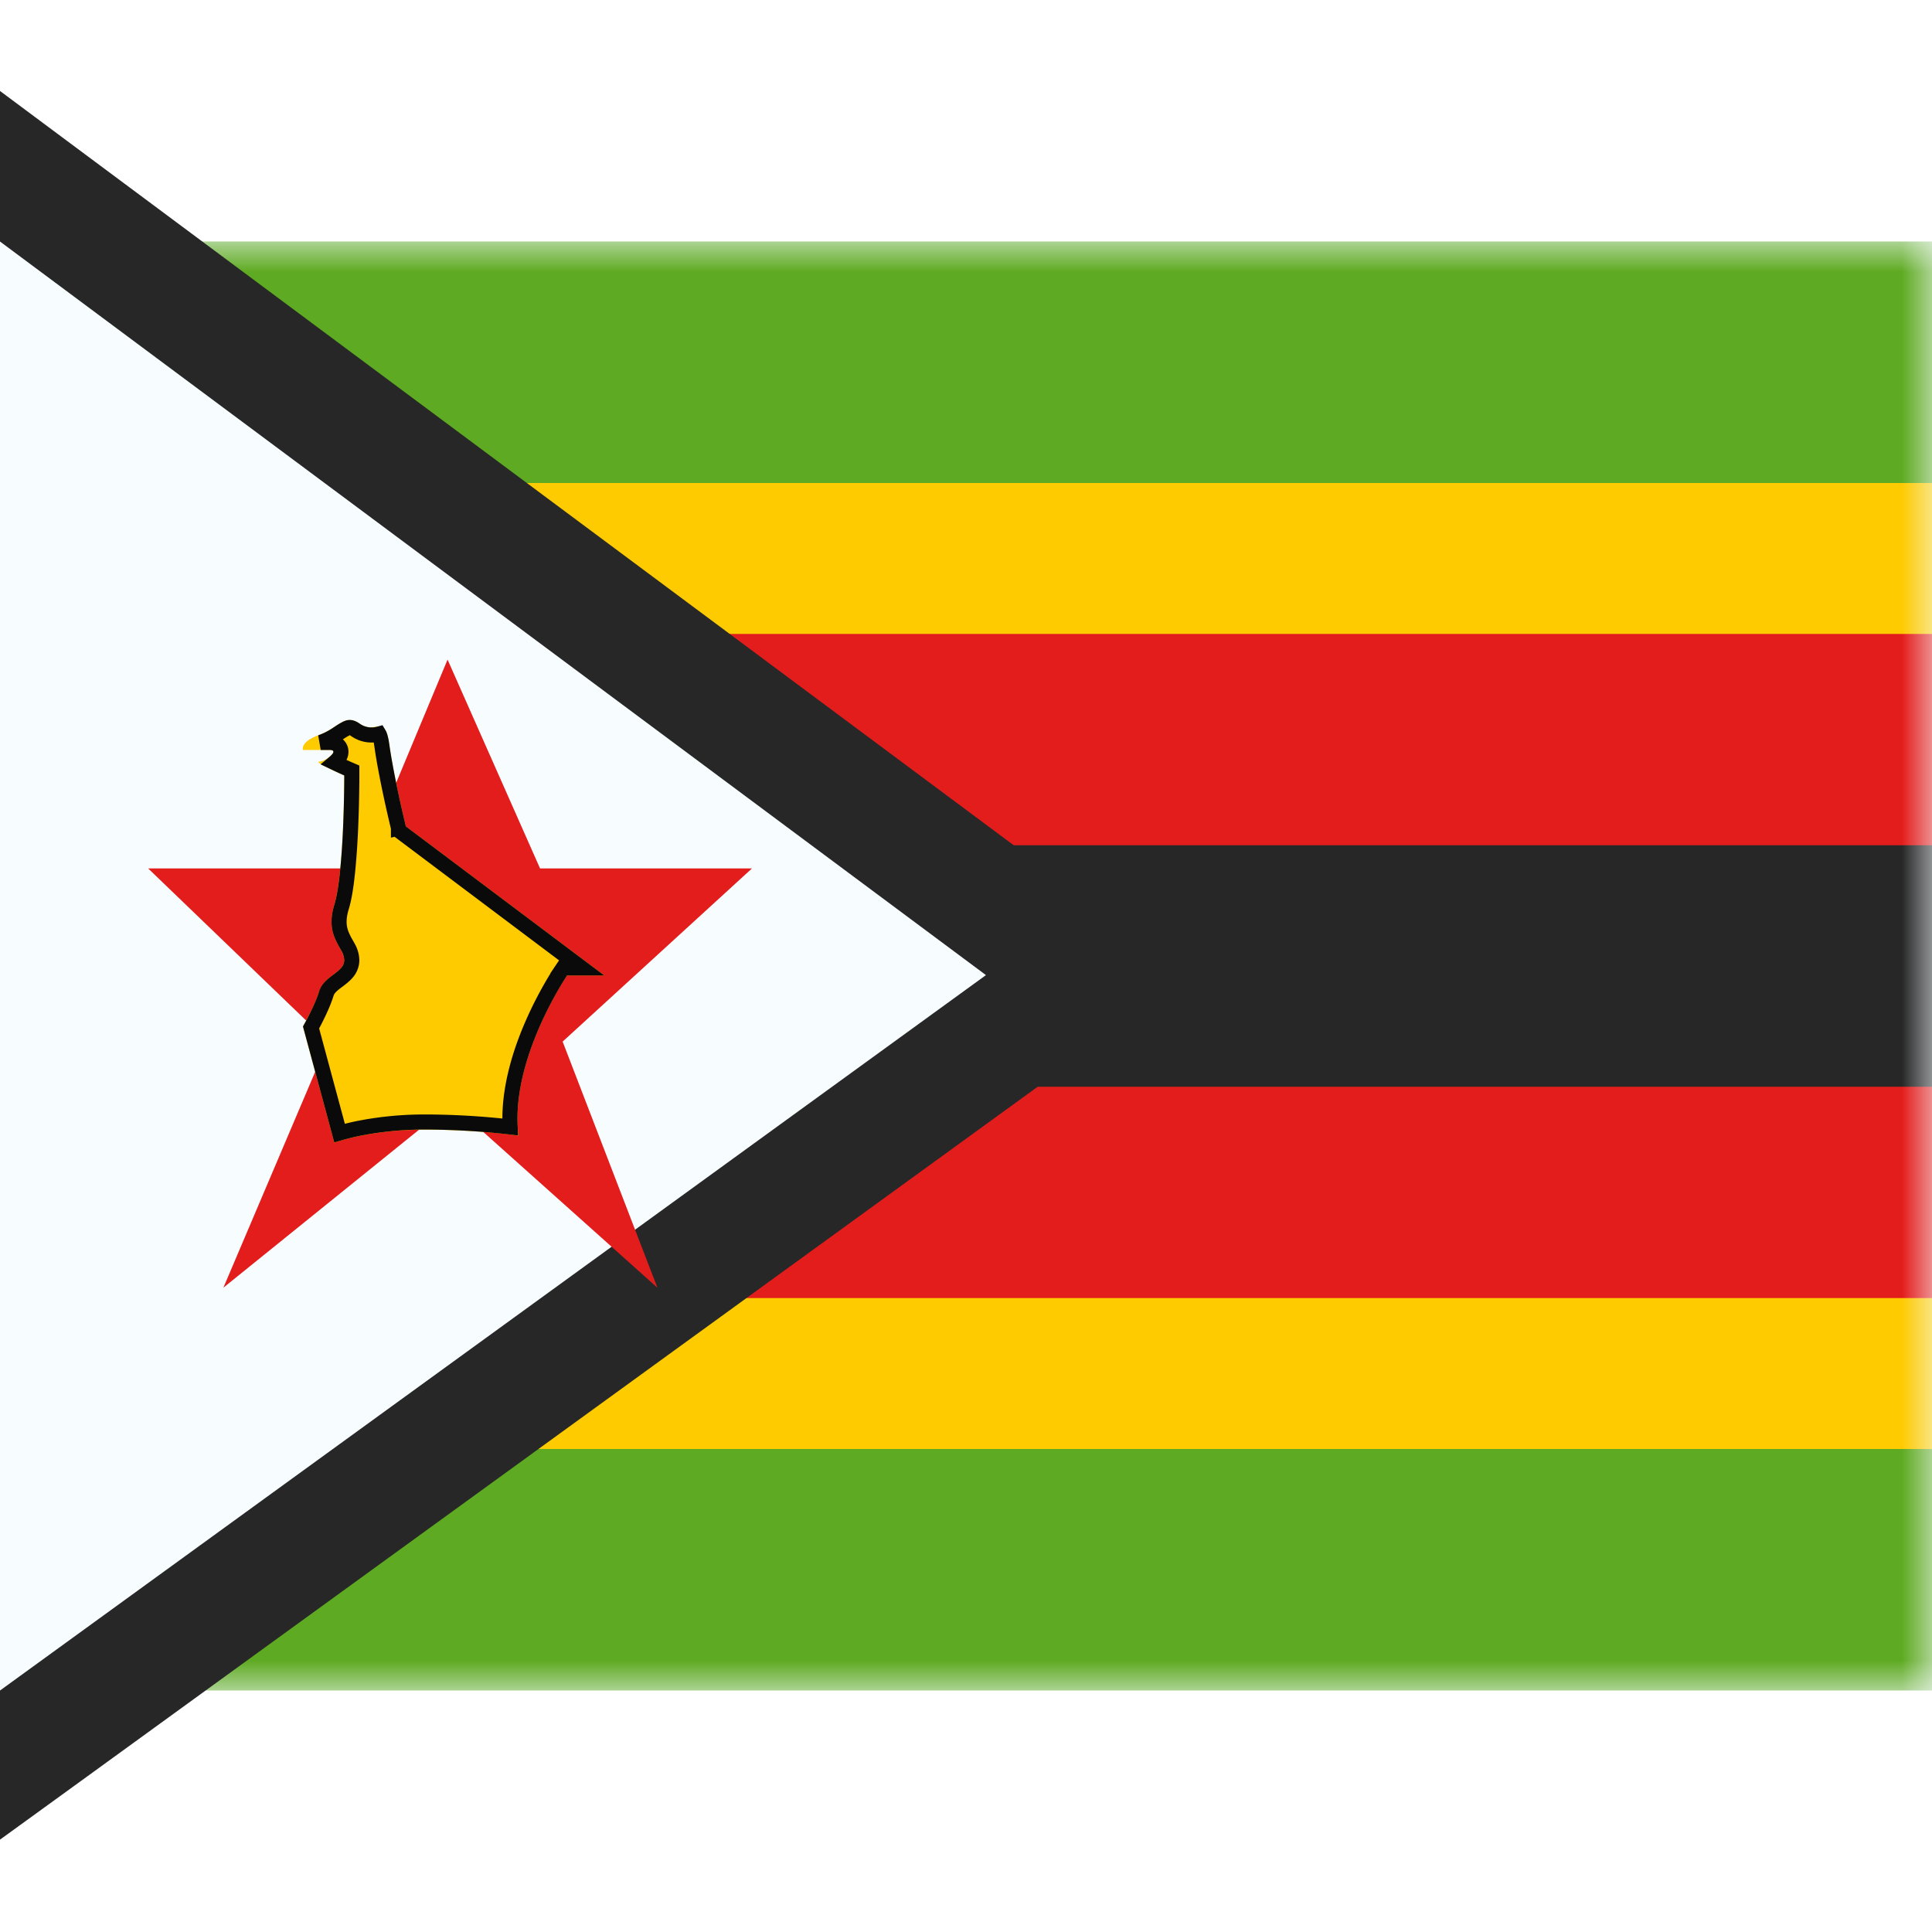 <?xml version="1.0" encoding="utf-8"?>
<!-- Generator: www.svgicons.com -->
<svg xmlns="http://www.w3.org/2000/svg" width="800" height="800" viewBox="0 0 32 24">
<g fill="none"><path fill="#F7FCFF" fill-rule="evenodd" d="M0 0v24h32V0z" clip-rule="evenodd"/><mask id="flagpackZw0" width="32" height="24" x="0" y="0" maskUnits="userSpaceOnUse" style="mask-type:luminance"><path fill="#fff" fill-rule="evenodd" d="M0 0v24h32V0z" clip-rule="evenodd"/></mask><g mask="url(#flagpackZw0)"><path fill="#FECA00" fill-rule="evenodd" d="M0 2v20h32V2z" clip-rule="evenodd"/><path fill="#272727" stroke="#E31D1C" stroke-width="3.5" d="M0 8.25h-1.75v7.5h35.5v-7.5H32z"/><path fill="#5EAA22" fill-rule="evenodd" d="M0 4V0h32v4zm0 20v-4h32v4z" clip-rule="evenodd"/></g><path fill="#F7FCFF" stroke="#272727" stroke-width="2" d="M.597-.802L-1-1.991V25.96l1.587-1.15l16.331-11.85l1.102-.799l-1.092-.812z"/><mask id="flagpackZw1" width="22" height="32" x="-2" y="-4" maskUnits="userSpaceOnUse" style="mask-type:luminance"><path fill="#fff" stroke="#fff" stroke-width="2" d="M.597-.802L-1-1.991V25.96l1.587-1.15l16.331-11.85l1.102-.799l-1.092-.812z"/></mask><g mask="url(#flagpackZw1)"><path fill="#E31D1C" fill-rule="evenodd" d="M7.478 14.278L3.7 17.328l1.733-4.076l-2.979-2.868H5.97l1.443-3.459l1.532 3.459h3.51l-3.136 2.868l1.57 4.077z" clip-rule="evenodd"/><path fill="#FECA00" fill-rule="evenodd" d="M5.018 8.422s-.055-.133.269-.25c.323-.117.422-.364.676-.182c.254.182.413-.184.485.342c.073.525.274 1.355.274 1.355l3.288 2.47h-.618s-.962 1.413-.803 2.653c0 0-.664-.1-1.563-.1c-.9 0-1.489.215-1.489.215l-.52-1.924s.189-.323.27-.583c.08-.26.415-.309.415-.516c0-.207-.33-.38-.165-.917s.165-2.14.165-2.14s-.522-.23-.415-.23c.106 0 .348-.193.174-.193z" clip-rule="evenodd"/><path stroke="#0A0A0A" stroke-width=".25" d="m6.722 9.687l-.121.029l.01.044l.036.027l2.988 2.245h-.309l-.037.055l.103.07l-.103-.07l-.001.001l-.003.004l-.008.013a5.17 5.17 0 0 0-.14.23a6.29 6.29 0 0 0-.32.634c-.206.473-.401 1.093-.367 1.697a12.662 12.662 0 0 0-1.424-.082c-.46 0-.84.056-1.107.11a4.123 4.123 0 0 0-.295.073l-.472-1.749l.006-.011c.02-.035.046-.085.075-.143c.058-.116.13-.269.173-.41c.027-.085.095-.14.194-.214l.003-.002c.044-.034.098-.074.14-.123a.32.32 0 0 0 .084-.213a.459.459 0 0 0-.063-.214a2.524 2.524 0 0 0-.036-.064a1.333 1.333 0 0 1-.056-.109c-.051-.111-.088-.257-.015-.493c.045-.147.077-.358.1-.585c.023-.23.04-.483.05-.718a22.485 22.485 0 0 0 .02-.804v-.07h-.125h.125v-.083l-.074-.032l-.002-.001l-.004-.002l-.016-.007l-.057-.026a7.24 7.24 0 0 1-.135-.063a.48.48 0 0 0 .075-.079a.181.181 0 0 0 .033-.101a.149.149 0 0 0-.08-.131a.223.223 0 0 0-.106-.023h-.149a1.189 1.189 0 0 0 .248-.122l.07-.046a.862.862 0 0 1 .082-.05c.04-.023.064-.03.082-.029c.017 0 .047.006.096.041a.463.463 0 0 0 .387.066c.012.02.031.072.048.192c.037.268.106.61.165.884a24.83 24.83 0 0 0 .102.446l.006.027l.002.008v.002z"/></g></g>
</svg>